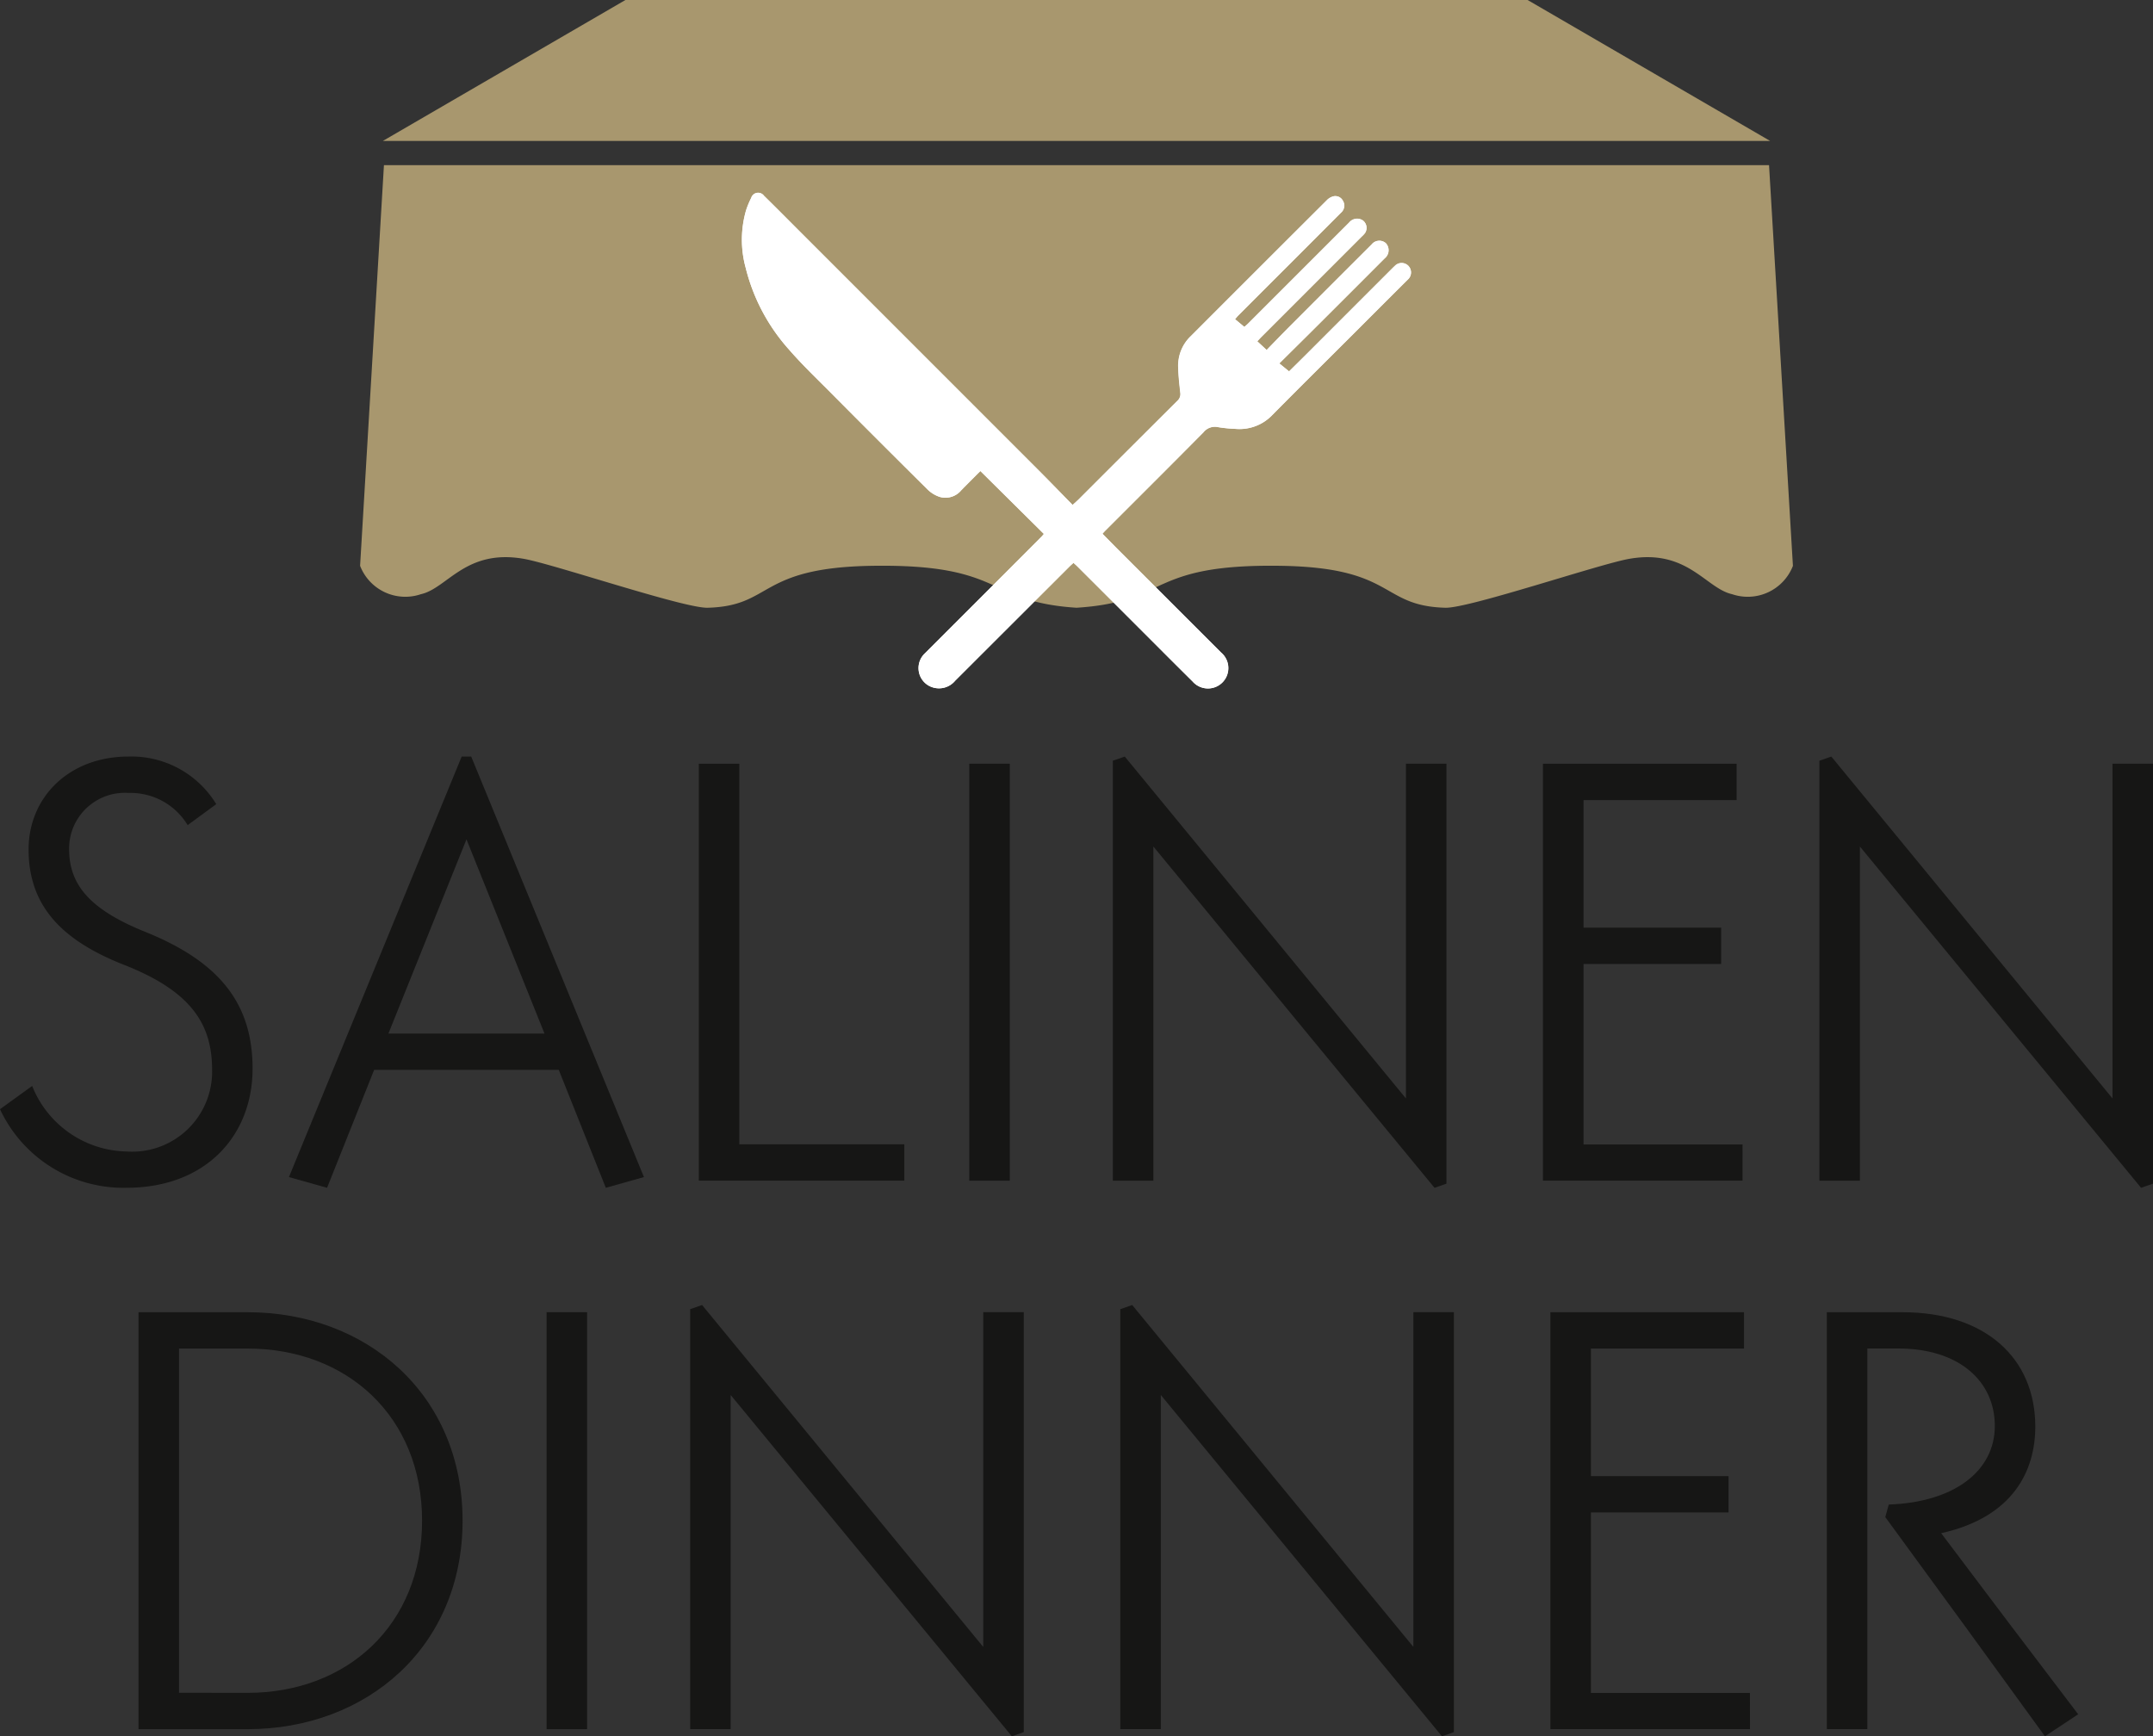 <svg xmlns="http://www.w3.org/2000/svg" xmlns:xlink="http://www.w3.org/1999/xlink" width="123.209" height="99.372" viewBox="0 0 123.209 99.372">
  <rect x="0" y="0" width="123.209" height="99.372" fill="#333333" stroke="none"/>
  <defs>
    <clipPath id="clip-path">
      <rect id="Rechteck_15" data-name="Rechteck 15" width="123.209" height="99.372" fill="none"/>
    </clipPath>
  </defs>
  <g id="Gruppe_13" data-name="Gruppe 13" clip-path="url(#clip-path)">
    <path id="Pfad_9" data-name="Pfad 9" d="M1.841,74.028a5.942,5.942,0,0,0,5.387,3.75,4.577,4.577,0,0,0,4.909-4.671c0-2.557-1.125-4.466-5.012-6-3.579-1.4-5.489-3.375-5.489-6.614,0-2.966,2.284-5.318,5.728-5.318A5.68,5.68,0,0,1,12.376,57.9L10.739,59.1a3.817,3.817,0,0,0-3.375-1.842,3.192,3.192,0,0,0-3.41,3.2c0,2.011,1.125,3.444,4.33,4.739,4.329,1.738,6.17,4.158,6.17,7.84,0,3.784-2.624,6.819-7.227,6.819A7.793,7.793,0,0,1,0,75.358Z" transform="translate(0 -11.876)" fill="#161615"/>
    <path id="Pfad_10" data-name="Pfad 10" d="M25.946,73.107l-2.694,6.75-2.182-.614,9.886-24.068H31.5l9.886,24.068-2.182.614-2.693-6.75Zm5.284-13.193L26.763,71.028h8.931Z" transform="translate(-4.535 -11.876)" fill="#161615"/>
    <path id="Pfad_11" data-name="Pfad 11" d="M53.277,55.7V77.481H62.72v2.08H50.959V55.7Z" transform="translate(-10.969 -11.989)" fill="#161615"/>
    <rect id="Rechteck_13" data-name="Rechteck 13" width="2.318" height="23.864" transform="translate(55.468 43.709)" fill="#161615"/>
    <path id="Pfad_12" data-name="Pfad 12" d="M83.47,60.324V79.449H81.151V55.414l.682-.239L97.924,74.744V55.585h2.318V79.619l-.682.239Z" transform="translate(-17.467 -11.876)" fill="#161615"/>
    <path id="Pfad_13" data-name="Pfad 13" d="M123.938,79.561H112.517V55.7H123.6v2.08h-8.761v7.3h7.876v2.08h-7.876v10.33h9.1Z" transform="translate(-24.219 -11.989)" fill="#161615"/>
    <path id="Pfad_14" data-name="Pfad 14" d="M134.994,60.324V79.449h-2.318V55.414l.682-.239,16.091,19.568V55.585h2.318V79.619l-.682.239Z" transform="translate(-28.558 -11.876)" fill="#161615"/>
    <path id="Pfad_15" data-name="Pfad 15" d="M16.339,95.7c6.818,0,12.307,4.7,12.307,11.931s-5.489,11.932-12.307,11.932H10.1V95.7Zm0,21.784c5.693,0,9.989-3.887,9.989-9.853s-4.3-9.852-9.989-9.852H12.418v19.7Z" transform="translate(-2.174 -20.598)" fill="#161615"/>
    <rect id="Rechteck_14" data-name="Rechteck 14" width="2.318" height="23.864" transform="translate(31.28 75.1)" fill="#161615"/>
    <path id="Pfad_16" data-name="Pfad 16" d="M52.646,100.324v19.125H50.328V95.414l.682-.239L67.1,114.744V95.585H69.42v24.035l-.682.239Z" transform="translate(-10.833 -20.486)" fill="#161615"/>
    <path id="Pfad_17" data-name="Pfad 17" d="M84.013,100.324v19.125H81.694V95.414l.682-.239,16.091,19.568V95.585h2.318v24.035l-.682.239Z" transform="translate(-17.584 -20.486)" fill="#161615"/>
    <path id="Pfad_18" data-name="Pfad 18" d="M124.482,119.561H113.06V95.7h11.08v2.08h-8.762v7.3h7.876v2.08h-7.876v10.33h9.1Z" transform="translate(-24.336 -20.598)" fill="#161615"/>
    <path id="Pfad_19" data-name="Pfad 19" d="M145.7,119.97c-3.034-4.194-6.068-8.353-9.137-12.546l.2-.716c3.784-.137,6.069-1.943,6.069-4.5s-2.046-4.432-5.523-4.432h-1.772v21.785h-2.318V95.7h4.329c4.739,0,7.6,2.625,7.6,6.546,0,2.523-1.261,5.182-5.387,6.1,2.591,3.444,5.216,6.921,7.841,10.364Z" transform="translate(-28.675 -20.598)" fill="#161615"/>
    <path id="Pfad_20" data-name="Pfad 20" d="M107.309,8.067H27.918L41.8,0H93.429Z" transform="translate(-6.009 0)" fill="#a8976e"/>
    <path id="Pfad_21" data-name="Pfad 21" d="M106.888,12.043H27.624L26.259,34.975A2.774,2.774,0,0,0,29.736,36.6c1.516-.335,2.554-2.609,5.89-2.025,1.711.3,9.171,2.837,10.52,2.8,3.762-.1,2.827-2.3,9.424-2.4,7.665-.117,6.433,2.062,11.687,2.4,5.349-.336,4.022-2.515,11.687-2.4,6.6.1,5.663,2.3,9.425,2.4,1.348.036,8.809-2.5,10.52-2.8,3.334-.584,4.373,1.69,5.889,2.025a2.774,2.774,0,0,0,3.477-1.622Z" transform="translate(-5.652 -2.592)" fill="#a8976e"/>
    <path id="Pfad_22" data-name="Pfad 22" d="M71.382,33.585c-.043.051-.089.113-.142.166q-1.129,1.134-2.259,2.263-2.2,2.2-4.4,4.4a1.158,1.158,0,0,0,.162,1.827,1.2,1.2,0,0,0,1.561-.253q3.269-3.264,6.538-6.531c.073-.073.152-.14.235-.216.089.08.155.137.217.2q1.422,1.418,2.843,2.84c1.252,1.251,2.5,2.506,3.757,3.751a1.165,1.165,0,1,0,1.635-1.652q-2.873-2.873-5.748-5.744c-.35-.349-.695-.7-1.045-1.059.073-.08.118-.132.166-.18,1.874-1.874,3.753-3.743,5.616-5.627a.835.835,0,0,1,.844-.293,7.367,7.367,0,0,0,.933.093,2.6,2.6,0,0,0,2.173-.8c1.587-1.607,3.193-3.195,4.791-4.791Q90.734,20.5,92.2,19.026a.545.545,0,0,0,.042-.786.537.537,0,0,0-.787.013c-.066.058-.128.121-.19.183q-2.386,2.386-4.771,4.772c-.37.37-.744.738-1.081,1.071l-.561-.459c.791-.784,1.549-1.532,2.3-2.284q1.869-1.863,3.733-3.733a.593.593,0,0,0,.068-.859.56.56,0,0,0-.811.065q-2.335,2.332-4.666,4.668c-.453.455-.9.918-1.346,1.378l-.538-.5c.094-.1.157-.173.225-.242l5.765-5.767a1.29,1.29,0,0,0,.178-.193.535.535,0,0,0-.122-.712.588.588,0,0,0-.788.119q-2.892,2.892-5.784,5.784c-.079.079-.169.149-.214.189l-.533-.443c.071-.082.118-.143.172-.2q1.524-1.526,3.05-3.049l2.84-2.845a.531.531,0,0,0,.1-.693.482.482,0,0,0-.583-.226.82.82,0,0,0-.335.217q-3.894,3.883-7.78,7.775a2.326,2.326,0,0,0-.718,1.74c.01.5.066.994.121,1.489a.514.514,0,0,1-.165.467q-2.827,2.815-5.647,5.638c-.1.1-.209.193-.348.321-.653-.666-1.277-1.313-1.912-1.949q-6.916-6.92-13.835-13.838c-.636-.636-1.268-1.276-1.911-1.905a.413.413,0,0,0-.734.119,4.8,4.8,0,0,0-.3.728,6.063,6.063,0,0,0-.016,3.272A10.944,10.944,0,0,0,56.8,23.029c.756.87,1.592,1.669,2.405,2.487q2.751,2.767,5.52,5.517a1.782,1.782,0,0,0,.707.433,1.17,1.17,0,0,0,1.222-.376c.374-.383.753-.76,1.1-1.107l3.633,3.6" transform="translate(-11.647 -3.027)" fill="#fff"/>
    <path id="Pfad_23" data-name="Pfad 23" d="M71.382,33.585l-3.633-3.6c-.344.346-.724.724-1.1,1.107a1.17,1.17,0,0,1-1.222.376,1.782,1.782,0,0,1-.707-.433q-2.773-2.746-5.52-5.517c-.813-.818-1.65-1.617-2.405-2.487a10.944,10.944,0,0,1-2.471-4.672,6.063,6.063,0,0,1,.016-3.272,4.8,4.8,0,0,1,.3-.728.413.413,0,0,1,.734-.119c.643.629,1.275,1.269,1.911,1.905q6.918,6.919,13.835,13.838c.636.636,1.26,1.283,1.912,1.949.139-.128.247-.221.348-.321q2.823-2.819,5.647-5.638A.514.514,0,0,0,79.2,25.5c-.055-.5-.111-.992-.121-1.489a2.326,2.326,0,0,1,.718-1.74q3.887-3.889,7.78-7.775a.82.82,0,0,1,.335-.217.482.482,0,0,1,.583.226.531.531,0,0,1-.1.693l-2.84,2.845Q84.024,19.572,82.5,21.1c-.054.054-.1.115-.172.2l.533.443c.046-.04.135-.11.214-.189q2.893-2.891,5.784-5.784a.588.588,0,0,1,.788-.119.535.535,0,0,1,.122.712,1.29,1.29,0,0,1-.178.193l-5.765,5.767c-.068.068-.131.14-.225.242l.538.5c.449-.46.893-.923,1.346-1.378q2.331-2.337,4.666-4.668a.56.56,0,0,1,.811-.065.593.593,0,0,1-.068.859q-1.865,1.869-3.733,3.733c-.754.753-1.512,1.5-2.3,2.284l.561.459c.337-.334.711-.7,1.081-1.071q2.386-2.385,4.771-4.772c.062-.062.124-.125.19-.183a.537.537,0,0,1,.787-.013.545.545,0,0,1-.042.786Q90.735,20.5,89.26,21.973c-1.6,1.6-3.2,3.184-4.791,4.791a2.6,2.6,0,0,1-2.173.8,7.367,7.367,0,0,1-.933-.093.835.835,0,0,0-.844.293c-1.863,1.884-3.742,3.753-5.616,5.627-.048.048-.093.1-.166.18.35.355.695.709,1.045,1.059q2.873,2.873,5.748,5.744A1.165,1.165,0,1,1,79.9,42.029c-1.257-1.245-2.5-2.5-3.757-3.751q-1.421-1.421-2.843-2.84c-.062-.062-.129-.118-.217-.2-.082.075-.162.143-.235.216q-3.27,3.264-6.538,6.531a1.2,1.2,0,0,1-1.561.253,1.158,1.158,0,0,1-.162-1.827q2.194-2.2,4.4-4.4,1.13-1.13,2.259-2.263c.053-.053.1-.115.142-.166" transform="translate(-11.647 -3.027)" fill="#fff"/>
  </g>
</svg>
